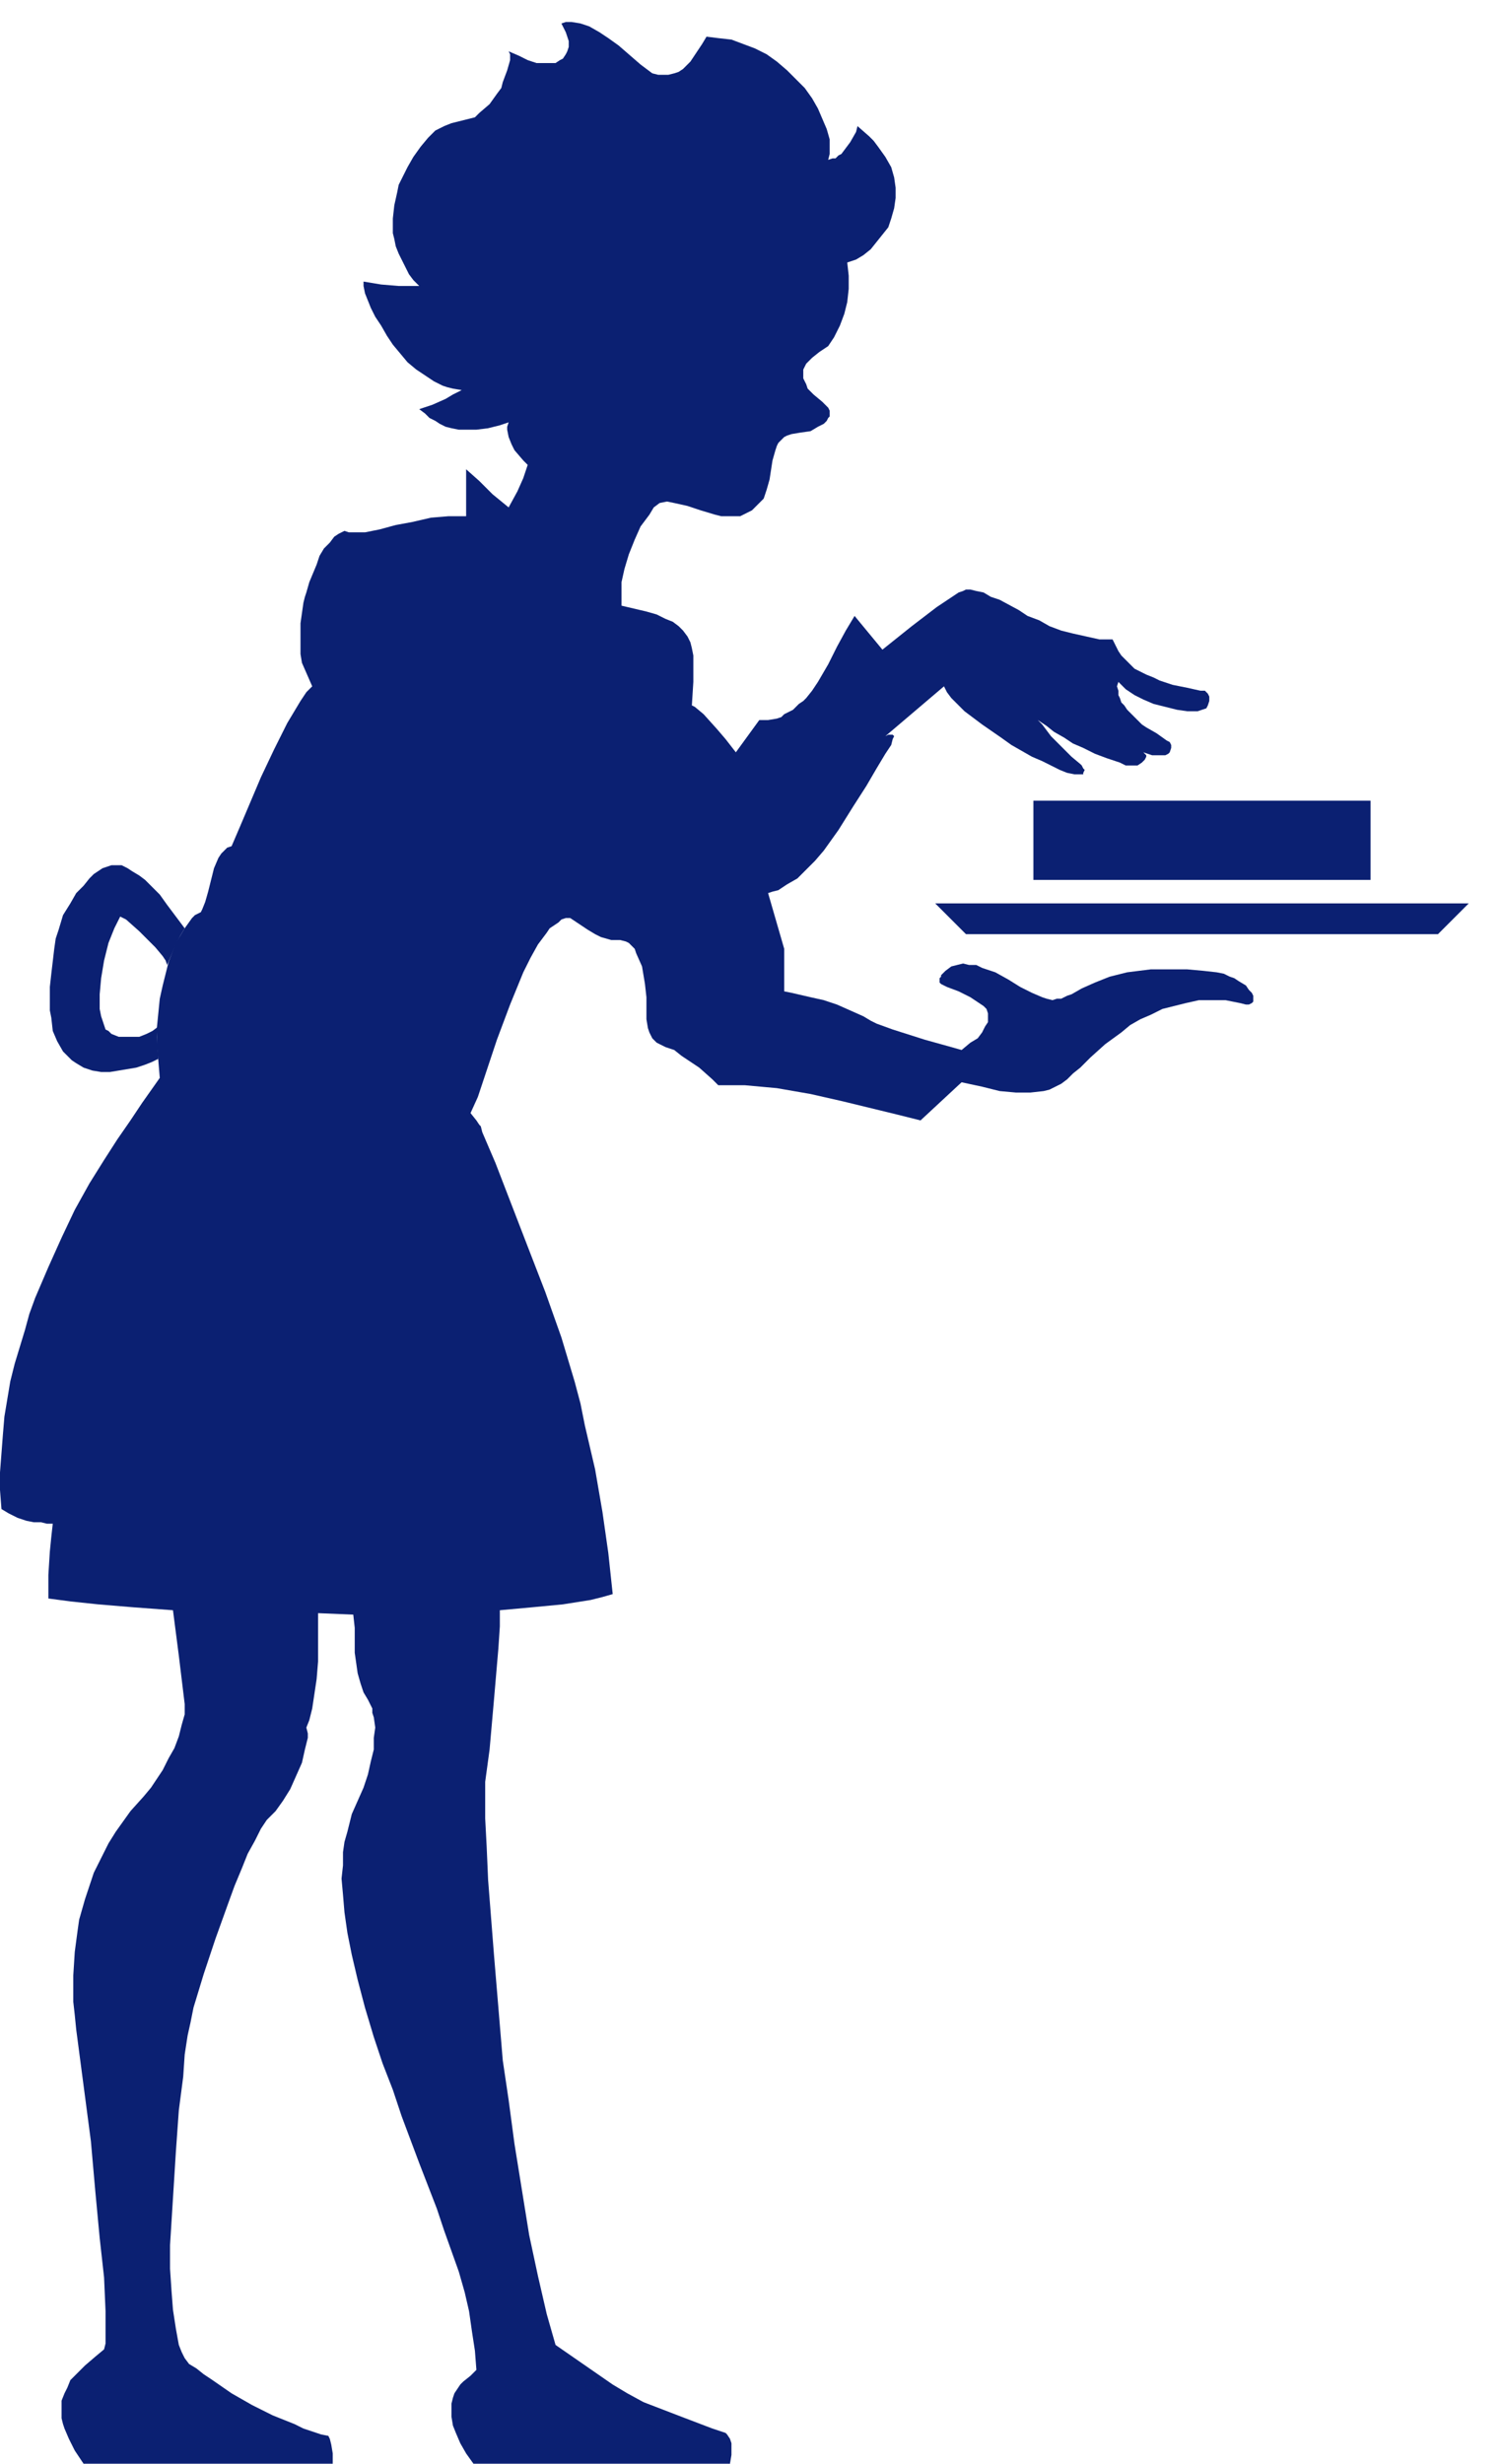 <svg xmlns="http://www.w3.org/2000/svg" fill-rule="evenodd" height="280" preserveAspectRatio="none" stroke-linecap="round" viewBox="0 0 1024 1680" width="170.667"><style>.brush2{fill:#0b2072}.pen2{stroke:none}</style><path class="pen2 brush2" fill-rule="nonzero" d="M705 546h230v54H705v-54zm-67 70 21 21h322l21-21H638zm-530 81-1 10 1 15-4 2-5 2-6 2-6 1-6 1-6 1h-6l-6-1-6-2-5-3-3-2-2-2-4-4-4-7-3-7-1-9-1-5v-16l1-9 2-17 1-7 2-6 3-10 5-8 4-7 5-5 4-5 3-3 3-2 3-2 3-1 3-1h7l4 2 3 2 5 3 4 3 5 5 5 5 5 7 12 16-3 5-3 6-3 7-3 7-1-3-2-3-5-6-6-6-5-5-9-8-4-2-4 8-2 5-2 5-3 12-2 12-1 11v10l1 5 1 3 1 3 1 3 2 1 2 2 5 2h14l5-2 4-2 4-3v-3z"/><path class="pen2 brush2" fill-rule="nonzero" d="m854 677-2-2-2-3-5-3-3-2-3-1-4-2-5-1-9-1-11-1h-25l-8 1-8 1-12 3-5 2-5 2-9 4-7 4-3 1-4 2h-3l-3 1-4-1-3-1-7-3-8-4-8-5-9-5-9-3-4-2h-5l-4-1-4 1-4 1-4 3-3 3v1l-1 1v3l1 1 2 1 2 1 8 3 8 4 6 4 3 2 2 2 1 3v6l-2 3-2 4-3 4-5 3-6 5-7-2-18-5-22-7-11-4-4-2-5-3-9-4-9-4-9-3-9-2-13-3-5-1v-29l-11-38 3-1 4-1 6-4 7-4 6-6 6-6 6-7 10-14 10-16 9-14 7-12 6-10 4-6 1-4 1-2-1-1h-3l-2 1 40-34 2 4 3 4 9 9 12 9 13 9 7 5 7 4 7 4 7 3 12 6 5 2 5 1h6v-1l1-2-1-1-1-2-1-1-6-5-5-5-9-9-6-8-3-3 6 4 5 4 7 4 6 4 7 3 8 4 8 3 9 3 2 1 2 1h8l3-2 2-2 1-2v-1l-2-2 3 1 3 1h9l2-1 1-1 1-3v-2l-1-2-2-1-7-5-7-4-3-2-3-3-5-5-2-2-2-3-2-2-1-3-1-2v-3l-1-3 1-3 5 5 6 4 6 3 7 3 8 2 8 2 7 1h7l3-1 3-1 1-2 1-3v-3l-1-2-2-2h-3l-9-2-10-2-9-3-4-2-5-2-8-4-3-3-3-3-3-3-2-3-2-4-2-4h-9l-9-2-9-2-8-2-8-3-7-4-8-3-6-4-13-7-6-2-5-3-5-1-4-1h-3l-2 1-3 1-15 10-17 13-20 16-19-23-6 10-6 11-6 12-7 12-4 6-4 5-2 2-3 2-4 4-6 3-2 2-3 1-6 1h-6l-16 22-7-9-6-7-9-10-6-5-2-1 1-16v-18l-1-5-1-4-2-4-3-4-3-3-4-3-5-2-6-3-7-2-17-4v-16l2-9 3-10 4-10 4-9 6-8 3-5 4-3 5-1 5 1 9 2 9 3 10 3 4 1h13l2-1 2-1 4-2 4-4 4-4 2-6 2-7 2-13 2-7 1-3 1-2 2-2 2-2 2-1 3-1 6-1 7-1 5-3 2-1 2-1 2-2 1-2 1-1v-4l-1-2-2-2-2-2-6-5-4-4-1-3-1-2-1-2v-6l1-2 1-2 4-4 5-4 3-2 3-2 2-3 2-3 2-4 2-4 3-8 2-8 1-9v-9l-1-9 6-2 5-3 5-4 4-5 4-5 4-5 2-6 2-7 1-7v-7l-1-7-2-7-4-7-5-7-3-4-3-3-8-7-1 4-4 7-3 4-3 4-2 1-2 2h-2l-3 1 1-4V95l-2-7-3-7-3-7-4-7-5-7-6-6-6-6-7-6-7-5-8-4-8-3-8-3-9-1-8-1-3 5-4 6-4 6-5 5-3 2-3 1-4 1h-7l-4-1-4-3-4-3-15-13-7-5-6-4-7-4-6-2-6-1h-4l-3 1 3 6 1 3 1 3v4l-1 3-1 2-2 3-2 1-3 2h-13l-6-2-6-3-7-3 1 2v4l-2 7-3 8-1 4-3 4-5 7-7 6-3 3-4 1-4 1-4 1-4 1-5 2-6 3-5 5-5 6-5 7-4 7-2 4-2 4-2 4-1 5-2 9-1 9v10l1 4 1 5 2 5 2 4 5 10 3 4 4 4h-14l-12-1-12-2v3l1 5 2 5 2 5 3 6 4 6 4 7 4 6 5 6 5 6 6 5 6 4 6 4 6 3 3 1 4 1 6 1-6 3-5 3-9 4-6 2-3 1 4 3 3 3 4 2 3 2 4 2 4 1 5 1h12l8-1 8-2 6-2-1 3v2l1 5 2 5 2 4 6 7 3 3-3 9-4 9-6 11-11-9-9-9-9-8v32h-12l-12 1-13 3-11 2-11 3-5 1-5 1h-11l-3-1-4 2-3 2-3 4-4 4-3 5-2 6-5 12-2 7-1 3-1 4-2 14v21l1 6 7 16-4 4-4 6-9 15-9 18-9 19-14 33-6 14-3 1-2 2-2 2-2 3-3 7-2 8-2 8-2 7-2 5-1 2-2 1-2 1-2 2-5 7-3 5-3 5-5 13-4 16-2 9-1 10-1 10v11l1 11 1 12-12 17-8 12-9 13-9 14-10 16-10 18-9 19-9 20-9 21-4 11-3 11-7 23-3 12-2 12-2 12-1 12-1 13-1 13v12l1 13 5 3 6 3 6 2 5 1h5l4 1h4l-1 9-1 10-1 16v16l15 2 19 2 24 2 27 2 4 31 4 33v7l-2 7-2 8-3 8-4 7-4 8-8 12-5 6-9 10-5 7-5 7-5 8-5 10-5 10-4 12-2 6-2 7-2 7-1 7-2 15-1 16v18l1 9 1 10 10 76 3 34 3 32 3 27 1 23v22l-1 4-6 5-7 6-3 3-4 4-3 3-2 5-2 4-2 5v12l1 4 1 3 3 7 4 8 6 9h170v-7l-1-6-1-4-1-2-5-1-6-2-6-2-6-3-15-6-14-7-14-8-13-9-6-4-5-4-5-3-3-4-2-4-2-5-2-11-2-13-1-13-1-15v-16l1-16 1-16 1-16 1-16 2-28 3-23 1-15 2-13 2-9 2-10 7-23 4-12 4-12 9-25 4-11 5-12 4-10 5-9 4-8 4-6 3-3 3-3 5-7 5-8 4-9 4-9 2-9 1-4 1-4v-3l-1-4 2-5 2-8 3-20 1-12v-33l24 1 1 9v17l1 7 1 7 2 7 2 6 3 5 3 6v3l1 3 1 7-1 7v8l-2 8-2 9-3 9-4 9-4 9-3 12-2 7-1 7v9l-1 9 1 11 1 12 2 14 3 15 4 17 5 19 6 20 6 18 7 18 6 18 12 32 12 31 5 15 5 14 5 14 4 14 3 13 2 14 2 13 1 13-4 4-5 4-2 2-2 3-2 3-1 3-1 4v9l1 6 2 5 3 7 4 7 5 7h175l1-6v-8l-1-3-2-3-1-1-9-3-21-8-13-5-13-5-11-6-10-6-39-27-6-21-6-26-6-28-5-31-5-31-4-30-4-27-2-24-4-48-4-51-1-23-1-19v-25l3-22 3-34 3-35 1-15v-11l22-2 21-2 19-3 8-2 7-2-3-28-4-28-5-29-7-30-3-15-4-15-9-30-11-31-12-31-22-57-9-21-1-4-1-1-2-3-4-5 5-11 6-18 7-21 9-24 9-22 5-10 5-9 6-8 2-3 3-2 3-2 2-2 3-1h3l12 8 5 3 4 2 7 2h6l4 1 2 1 2 2 2 2 1 3 4 9 1 6 1 6 1 9v15l1 6 1 3 1 2 1 2 3 3 6 3 6 2 5 4 6 4 6 4 9 8 4 4h18l22 2 23 4 22 5 37 9 16 4 28-26 14 3 12 3 11 1h10l9-1 4-1 4-2 4-2 4-3 4-4 5-4 7-7 10-9 11-8 6-5 7-4 7-3 8-4 8-2 8-2 9-2h18l5 1 5 1 4 1h2l2-1 1-1v-4l-1-2z"/></svg>
